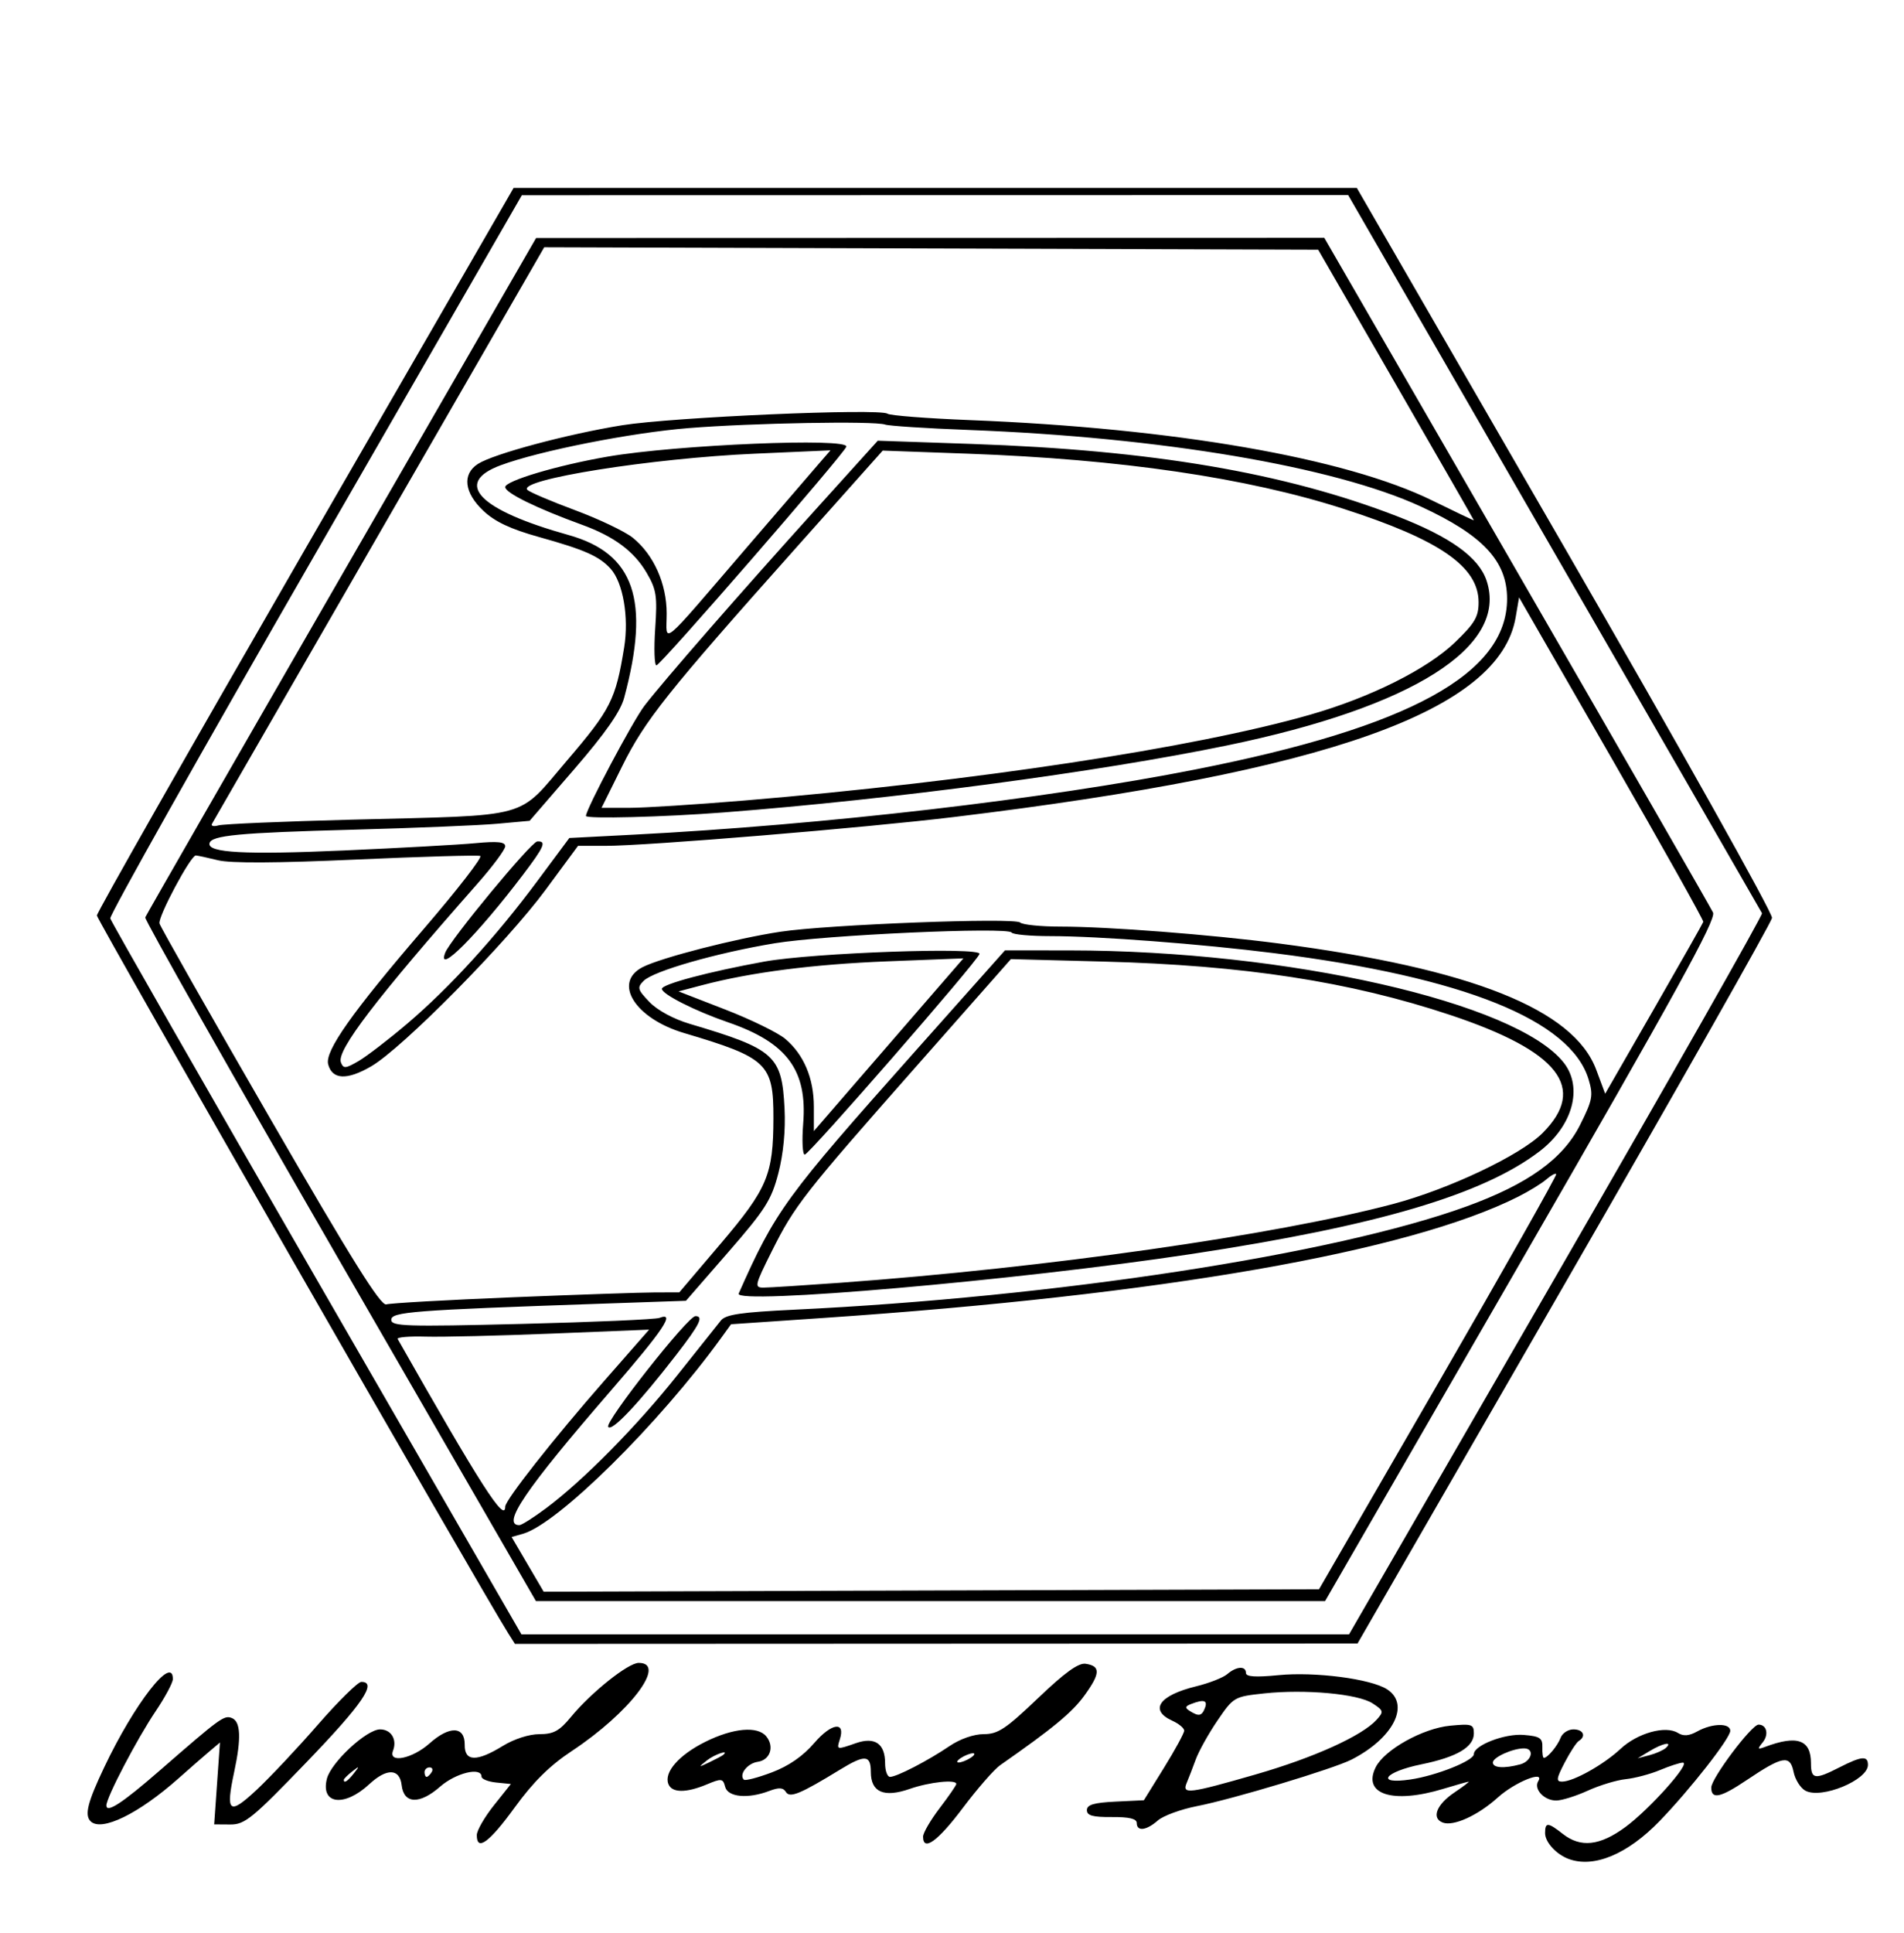 <svg xmlns="http://www.w3.org/2000/svg" viewBox="0 0 401 407" height="407" width="401" id="svg1" version="1.1">
  <defs id="defs1"></defs>
  
  <g id="g1">
    <path id="path1" d="m 330.407,391.361 c -2.637,-0.969 -5,-3.543 -5,-5.446 0,-2.341 0.584,-2.317 3.727,0.155 3.758,2.956 7.797,2.52 13.167,-1.422 5.094,-3.74 13.886,-13.578 12.134,-13.578 -0.6,0 -2.765,0.7 -4.81,1.557 -2.045,0.856 -5.293,1.72 -7.218,1.921 -1.925,0.2 -5.525,1.29 -8,2.421 -2.475,1.131 -5.457,2.067 -6.628,2.079 -2.553,0.026 -4.836,-2.419 -3.809,-4.08 1.475,-2.386 -4.94,0.21 -8.528,3.451 -4.18,3.776 -9.352,6.127 -11.591,5.268 -2.426,-0.931 -1.316,-3.787 2.461,-6.332 1.865,-1.257 3.212,-2.28 2.993,-2.274 -0.219,0.01 -2.607,0.681 -5.307,1.5 -10.671,3.237 -17.118,1.186 -14.264,-4.539 1.837,-3.684 9.919,-8.193 15.679,-8.747 4.562,-0.438 4.995,-0.298 4.995,1.624 0,2.879 -3.584,4.987 -11.076,6.515 -7.81,1.593 -9.749,4.277 -2.301,3.185 5.46,-0.801 13.378,-3.959 13.378,-5.336 0,-1.863 6.525,-4.378 10.5,-4.047 3.412,0.284 3.988,0.664 3.921,2.583 -0.044,1.238 0.101,2.25 0.321,2.25 0.781,0 2.879,-2.525 3.533,-4.25 0.364,-0.963 1.577,-1.75 2.694,-1.75 2.076,0 2.747,1.44 1.135,2.436 -0.493,0.305 -1.836,2.356 -2.984,4.559 -1.742,3.341 -1.835,4.005 -0.564,4.005 2.396,0 8.759,-3.558 12.331,-6.894 3.57,-3.335 9.485,-4.979 12.08,-3.359 1.175,0.734 2.349,0.641 4.091,-0.323 3.131,-1.734 6.943,-1.802 6.943,-0.123 0,1.558 -8.426,12.317 -14.861,18.976 -6.761,6.996 -13.843,9.962 -19.139,8.014 z m -10.25,-19.921 c 2.465,-0.661 3.12,-3.37 0.815,-3.37 -2.402,0 -6.565,1.887 -6.565,2.975 0,1.144 2.351,1.305 5.75,0.395 z m 30.7,-3.482 c 1.527,-1.427 -0.664,-0.989 -3.45,0.69 l -2.5,1.506 2.5,-0.654 c 1.375,-0.36 2.928,-1.054 3.45,-1.542 z m -250.44,18.362 c 0.005,-0.963 1.624,-3.775 3.596,-6.25 l 3.587,-4.5 -3.096,-0.313 c -1.703,-0.172 -3.096,-0.735 -3.096,-1.25 0,-2.091 -5.423,-0.772 -8.717,2.12 -4.31,3.784 -7.643,3.658 -8.099,-0.306 -0.408,-3.542 -3.128,-3.633 -6.804,-0.226 -5.283,4.896 -10.297,4.266 -8.944,-1.123 0.867,-3.453 8.353,-10.401 11.207,-10.401 2.339,0 3.628,2.132 2.719,4.5 -1.041,2.713 4.066,1.689 7.683,-1.54 4.234,-3.78 7.472,-3.653 7.416,0.29 -0.051,3.543 2.534,3.615 8.039,0.224 2.34,-1.441 5.526,-2.466 7.677,-2.469 3.005,0 4.222,-0.665 6.656,-3.619 4.257,-5.165 12.058,-11.386 14.276,-11.386 6.086,0 -1.88,10.481 -14.109,18.564 -4.619,3.053 -8.091,6.485 -12,11.862 -5.386,7.409 -8.01,9.321 -7.99,5.824 z m -25.882,-13 c 1.244,-1.586 1.209,-1.621 -0.378,-0.378 -0.963,0.755 -1.75,1.542 -1.75,1.75 0,0.823 0.821,0.293 2.128,-1.372 z m 16.372,-0.25 c 0.34,-0.55 0.141,-1 -0.441,-1 -0.582,0 -1.059,0.45 -1.059,1 0,0.55 0.198,1 0.441,1 0.243,0 0.719,-0.45 1.059,-1 z m 103.5,13.577 c 0,-0.783 1.575,-3.487 3.5,-6.009 1.925,-2.522 3.5,-4.806 3.5,-5.077 0,-1.008 -5.645,-0.412 -9.796,1.034 -5.456,1.901 -8.204,0.708 -8.204,-3.561 0,-3.61 -1.241,-3.703 -6.5,-0.484 -8.369,5.122 -10.567,6.028 -11.392,4.694 -0.578,-0.935 -1.467,-0.989 -3.506,-0.213 -4.492,1.708 -8.718,1.311 -9.289,-0.871 -0.462,-1.768 -0.751,-1.805 -3.874,-0.5 -4.372,1.827 -7.356,1.791 -8.08,-0.098 -0.955,-2.487 2.214,-6.101 7.785,-8.877 5.831,-2.905 10.983,-3.373 12.817,-1.164 1.787,2.153 0.842,5.002 -1.781,5.376 -2.173,0.309 -4.013,2.672 -2.926,3.759 0.275,0.275 2.918,-0.412 5.874,-1.525 3.583,-1.351 6.57,-3.417 8.964,-6.201 3.615,-4.205 6.608,-4.636 5.383,-0.776 -0.712,2.244 -0.714,2.244 3.398,0.811 3.969,-1.383 6.128,0.106 6.128,4.228 0,1.583 0.468,2.877 1.04,2.877 1.408,0 8.017,-3.42 12.541,-6.491 2.205,-1.497 5.11,-2.509 7.197,-2.509 2.993,0 4.645,-1.095 11.415,-7.562 5.62,-5.37 8.529,-7.472 10.033,-7.25 3.184,0.47 3.133,2.017 -0.22,6.645 -2.615,3.61 -6.582,6.892 -17.782,14.711 -1.252,0.874 -4.794,4.934 -7.871,9.023 -5.277,7.011 -8.353,9.224 -8.353,6.01 z m -42.083,-17.212 c 1.372,-1.201 -1.883,-0.086 -3.476,1.191 -1.83,1.466 -1.798,1.487 0.559,0.365 1.375,-0.655 2.688,-1.355 2.917,-1.555 z m 52.083,0.635 c 0.825,-0.533 1.05,-0.969 0.5,-0.969 -0.55,0 -1.675,0.436 -2.5,0.969 -0.825,0.533 -1.05,0.969 -0.5,0.969 0.55,0 1.675,-0.436 2.5,-0.969 z m 35,13.707 c 0,-0.898 -1.602,-1.28 -5.25,-1.25 -4.019,0.033 -5.25,-0.309 -5.25,-1.457 0,-1.134 1.463,-1.571 6.001,-1.791 l 6.001,-0.291 4.249,-6.857 c 2.337,-3.771 4.249,-7.28 4.249,-7.798 0,-0.518 -1.125,-1.454 -2.5,-2.08 -4.936,-2.249 -2.794,-5.347 5.013,-7.249 2.743,-0.668 5.697,-1.827 6.565,-2.574 1.918,-1.651 3.921,-1.769 3.921,-0.23 0,0.795 2.027,0.929 6.84,0.455 7.728,-0.761 19.516,0.779 22.91,2.993 4.9,3.198 1.298,10.284 -7.513,14.781 -3.792,1.935 -25.011,8.324 -32.532,9.794 -3.412,0.667 -7.134,2.031 -8.269,3.03 -2.413,2.123 -4.436,2.362 -4.436,0.524 z m 25.065,-10.226 c 12.237,-3.522 22.383,-8.11 25.463,-11.513 1.534,-1.694 1.479,-1.918 -0.845,-3.44 -3.055,-2.002 -14.189,-3.029 -22.817,-2.104 -6.344,0.679 -6.479,0.758 -9.851,5.699 -1.88,2.755 -3.942,6.443 -4.582,8.194 -0.64,1.751 -1.497,3.971 -1.905,4.934 -1.05,2.475 0.409,2.298 14.537,-1.769 z m -10.704,-13.981 c 0.621,-1.617 -0.228,-1.872 -2.864,-0.861 -1.329,0.51 -1.396,0.81 -0.332,1.485 1.901,1.205 2.542,1.08 3.195,-0.624 z m -234.695,23.833 c -1.302,-1.302 -0.623,-3.983 2.879,-11.361 6.361,-13.405 14.454,-23.804 14.454,-18.572 0,0.77 -1.623,3.807 -3.607,6.75 -3.945,5.851 -10.393,18.173 -10.393,19.861 0,1.699 3.36,-0.497 11.198,-7.317 12.857,-11.188 13.581,-11.715 15.216,-11.088 1.87,0.718 2.028,4.237 0.508,11.322 -1.848,8.616 -1.089,9.228 4.718,3.805 2.807,-2.622 8.626,-8.809 12.93,-13.75 4.304,-4.941 8.412,-8.983 9.128,-8.983 3.423,0 0.248,4.661 -11.448,16.806 -11.489,11.931 -13.086,13.238 -16.149,13.217 l -3.399,-0.023 0.608,-8.618 0.608,-8.618 -2.21,1.862 c -1.215,1.024 -4.124,3.564 -6.465,5.644 -8.455,7.515 -16.3,11.343 -18.578,9.065 z m 341.334,-7.083 c 7e-4,-1.945 8.494,-13.25 9.955,-13.25 1.731,0 2.222,2.081 0.88,3.731 -1.164,1.432 -1.099,1.554 0.507,0.952 6.77,-2.54 9.657,-1.512 9.657,3.439 0,3.411 0.804,3.528 6,0.878 4.675,-2.385 6,-2.5 6,-0.523 0,3.2 -9.788,7.242 -13.164,5.436 -1.049,-0.562 -2.176,-2.358 -2.502,-3.993 -0.72,-3.6 -2.326,-3.318 -9.821,1.725 -5.594,3.764 -7.514,4.174 -7.513,1.605 z m -253.383,-32.5 c -5.451,-8.585 -86.617,-150.167 -86.616,-151.089 6e-4,-0.638 19.746,-35.361 43.879,-77.161 L 108.165,39.57 h 88.799 88.799 l 43.869,75.922 c 24.128,41.757 43.736,76.746 43.572,77.752 -0.163,1.006 -19.872,35.787 -43.797,77.29 l -43.5,75.46 -88.727,0.038 -88.727,0.038 z m 220.759,-75.316 c 24.013,-41.561 43.504,-75.874 43.313,-76.25 -0.191,-0.376 -19.879,-34.546 -43.752,-75.934 l -43.405,-75.25 -87.017,0.016 -87.017,0.016 -43.5,75.507 c -23.925,41.529 -43.357,76.06 -43.182,76.734 0.175,0.675 19.731,34.864 43.458,75.977 l 43.14,74.75 h 87.15 87.15 z m -256.209,-2.982 C 48.858,226.17 30.415,193.595 30.59,193.133 c 0.174,-0.462 18.767,-32.831 41.317,-71.932 l 41,-71.092 83.002,-0.02 83.002,-0.02 40.498,70.097 c 22.274,38.553 40.894,70.929 41.377,71.946 0.693,1.458 -7.856,16.984 -40.418,73.403 l -41.296,71.554 h -83.098 -83.098 z m 231.378,25.549 c 13.833,-23.925 24.997,-43.685 24.809,-43.911 -0.188,-0.226 -1.133,0.284 -2.098,1.133 -0.966,0.849 -3.648,2.495 -5.96,3.657 -23.098,11.611 -74.953,20.654 -146.267,25.505 l -19.471,1.325 -2.029,2.808 c -13.097,18.122 -34.433,39.208 -41.789,41.3 l -2.398,0.682 3.377,5.756 3.377,5.756 81.649,-0.256 81.649,-0.256 z m -187.872,26.387 c 7.823,-5.856 18.994,-17.175 27.521,-27.887 4.378,-5.5 8.534,-10.715 9.235,-11.589 1.004,-1.251 4.264,-1.732 15.331,-2.26 55.115,-2.631 113.76,-11.623 141.601,-21.71 13.011,-4.715 20.438,-10.04 24.034,-17.233 2.597,-5.195 2.78,-6.177 1.779,-9.519 -3.742,-12.491 -26.327,-21.567 -66.175,-26.593 -15.472,-1.952 -36.989,-3.59 -47.191,-3.593 -4.23,-0.001 -7.899,-0.34 -8.154,-0.752 -0.762,-1.236 -39.402,0.514 -49.938,2.262 -12.191,2.022 -25.493,5.835 -27.556,7.898 -1.417,1.417 -1.303,1.833 1.218,4.465 1.656,1.729 5.073,3.582 8.45,4.583 17.96,5.326 19.435,6.642 19.998,17.843 0.23,4.591 -0.241,9.521 -1.302,13.609 -1.465,5.644 -2.726,7.631 -10.564,16.634 l -8.9,10.224 -18.281,0.63 c -39.269,1.354 -43.781,1.701 -43.781,3.373 0,1.376 3.051,1.472 27.48,0.865 15.114,-0.376 28.164,-0.945 29,-1.266 3.432,-1.317 0.921,2.433 -10.337,15.436 -17.91,20.686 -23.013,28.195 -19.161,28.195 0.475,0 3.036,-1.626 5.691,-3.613 z m 13.013,-17.085 c -0.696,-1.126 16.788,-23.302 18.371,-23.302 1.78,0 0.933,1.714 -4.003,8.101 -7.994,10.345 -13.663,16.343 -14.369,15.201 z m 27.48,-28.052 c 7.788,-17.524 9.748,-20.213 37.162,-51 l 18.922,-21.25 13.624,0.01 c 45.95,0.035 94.094,10.965 104.051,23.624 4.12,5.237 1.908,13.339 -5.102,18.686 -11.978,9.136 -34.196,15.684 -73.325,21.609 -36.567,5.537 -96.418,10.761 -95.333,8.321 z m 21.333,-2.271 c 43.33,-3.136 91.787,-10.035 116.5,-16.587 11.743,-3.114 26.793,-10.251 31.464,-14.922 9.515,-9.515 3.466,-17.245 -19.464,-24.875 -21.092,-7.018 -43.429,-10.456 -73,-11.237 l -19.5,-0.515 -19.709,22.329 c -23.979,27.166 -25.844,29.549 -30.66,39.193 -3.595,7.197 -3.694,7.636 -1.722,7.632 1.15,0 8.392,-0.46 16.092,-1.017 z m -7.746,-33.507 c 0.903,-11.253 -3.395,-17.048 -15.817,-21.321 -6.956,-2.393 -13.937,-5.924 -13.937,-7.049 0,-0.982 9.788,-3.589 21.5,-5.726 10.261,-1.873 45.932,-3.139 45.386,-1.611 -0.64,1.789 -35.885,42.236 -36.803,42.236 -0.469,0 -0.616,-2.938 -0.328,-6.528 z m 28.183,-28.38 5.563,-6.408 -16,0.627 c -15.54,0.609 -28.754,2.307 -39,5.01 l -5,1.319 9.835,3.816 c 5.409,2.099 11.093,4.875 12.631,6.168 3.919,3.298 6.034,8.31 6.034,14.301 v 5.123 l 10.187,-11.774 c 5.603,-6.476 12.69,-14.658 15.75,-18.183 z m -90.937,109.011 c 0,-1.371 10.234,-14.368 20.812,-26.43 l 9.495,-10.826 -20.403,0.827 c -11.222,0.455 -23.225,0.743 -26.673,0.641 -3.448,-0.102 -6.094,0.123 -5.88,0.5 17.485,30.806 22.649,38.853 22.649,35.289 z m 1.5,-44.067 c 13.75,-0.559 27.286,-1.021 30.08,-1.027 l 5.08,-0.01 8.693,-10.227 c 9.881,-11.625 11.104,-14.53 11.13,-26.442 0.025,-11.479 -1.279,-12.722 -18.82,-17.927 -10.303,-3.057 -15.061,-10.595 -8.75,-13.858 3.851,-1.991 19.693,-6.061 29.087,-7.472 10.076,-1.513 49.253,-3.014 50.45,-1.932 0.522,0.472 4.37,0.858 8.55,0.858 9.926,0 31.538,1.672 46,3.558 40.468,5.278 62.032,13.86 66.775,26.574 l 1.884,5.051 10.241,-17.801 c 5.632,-9.791 10.322,-18.061 10.421,-18.379 0.099,-0.318 -8.59,-15.817 -19.309,-34.443 l -19.489,-33.865 -0.714,4.182 c -3.359,19.676 -39.436,32.5 -118.308,42.054 -18.948,2.295 -64.626,6.069 -73.458,6.069 h -5.712 l -6.826,9.25 c -8.216,11.134 -30.161,33.338 -36.723,37.157 -5.118,2.979 -8.223,2.832 -9.076,-0.428 -0.728,-2.785 5.033,-10.939 20.141,-28.504 7.084,-8.236 12.437,-15.143 11.894,-15.349 -0.543,-0.206 -12.294,0.135 -26.113,0.757 -16.724,0.753 -26.464,0.803 -29.127,0.148 -2.2,-0.541 -4.299,-0.994 -4.664,-1.007 -1.072,-0.038 -8,12.919 -7.653,14.314 0.174,0.7 10.641,19.138 23.26,40.974 17.21,29.78 23.332,39.581 24.5,39.221 0.857,-0.264 12.807,-0.937 26.557,-1.496 z m -22.136,-57.607 c 8.9,-7.561 18.61,-18.199 27.388,-30.007 l 6.748,-9.077 13.5,-0.698 c 40.232,-2.08 86.632,-7.467 118.5,-13.758 45.008,-8.885 65.5,-20.117 65.5,-35.899 0,-7.949 -5.104,-13.402 -18.193,-19.436 -18.225,-8.401 -54.738,-14.575 -95.307,-16.114 -8.8,-0.334 -16.675,-0.843 -17.5,-1.132 -2.267,-0.793 -27.934,-0.332 -41.385,0.744 -12.082,0.966 -31.38,4.782 -39.578,7.826 -10.089,3.746 -4.565,9.424 14.282,14.681 13.902,3.878 17.264,13.708 11.724,34.282 -0.783,2.908 -3.938,7.416 -10.512,15.021 l -9.394,10.866 -6.818,0.618 c -3.75,0.34 -17.393,0.902 -30.318,1.249 -24.129,0.648 -29.91,1.195 -30.285,2.864 -0.45,2.005 7.495,2.43 28.285,1.513 11.825,-0.521 24.312,-1.214 27.75,-1.54 4.633,-0.439 6.25,-0.27 6.25,0.651 0,0.684 -2.614,4.207 -5.81,7.83 -21.41,24.271 -29.752,35.181 -28.798,37.665 0.523,1.363 0.958,1.331 3.709,-0.268 1.714,-0.996 6.333,-4.543 10.263,-7.882 z m 7.999,-14.934 c 1.052,-2.742 18.114,-23.36 19.387,-23.429 2.003,-0.108 1.49,1.088 -3.011,7.022 -9.596,12.65 -18.269,21.34 -16.376,16.407 z m 29.637,-28.791 c 0,-1.405 9.924,-20.086 12.327,-23.205 4.121,-5.348 20.157,-23.724 36.127,-41.397 l 13.01,-14.397 19.814,0.681 c 37.915,1.304 65.833,6.047 89.522,15.21 11.288,4.366 17.263,8.669 18.896,13.609 4.58,13.855 -15.483,26.569 -54.694,34.66 -27.082,5.588 -70.275,11.334 -105.95,14.094 -12.652,0.979 -29.05,1.4 -29.05,0.745 z m 33.19,-3.233 c 48.435,-4.043 94.893,-11.08 119.304,-18.072 12.772,-3.658 24.703,-9.62 30.571,-15.276 4.143,-3.993 4.935,-5.343 4.935,-8.406 0,-7.495 -8.204,-13.162 -28.5,-19.687 -20.318,-6.532 -46.867,-10.426 -79,-11.588 l -18,-0.651 -18.251,20.464 c -27.174,30.469 -31.823,36.307 -36.625,45.993 l -4.338,8.75 h 5.796 c 3.188,0 14.036,-0.688 24.107,-1.528 z m -18.602,-36.222 c 0.465,-6.855 0.257,-8.208 -1.797,-11.72 -2.654,-4.539 -6.852,-7.661 -13.599,-10.115 -9.596,-3.49 -16.192,-6.725 -16.192,-7.942 0,-1.312 10.99,-4.584 21.5,-6.401 14.591,-2.523 50.997,-4.038 50.333,-2.095 -0.551,1.615 -39.131,46.024 -39.983,46.024 -0.434,0 -0.552,-3.487 -0.263,-7.75 z m 19.442,-17.25 c 7.331,-8.525 14.261,-16.572 15.4,-17.882 l 2.071,-2.382 -15.898,0.703 c -21.85,0.966 -50.103,5.46 -47.938,7.624 0.473,0.473 4.99,2.395 10.038,4.272 5.048,1.877 10.51,4.481 12.139,5.788 4.412,3.54 7.159,9.664 7.159,15.957 0,6.373 -1.939,7.977 17.029,-14.082 z M 74.025,172.557 c 38.469,-0.992 34.705,0.043 45.42,-12.487 9.198,-10.756 10.216,-12.771 12.007,-23.777 1.03,-6.327 -0.233,-13.669 -2.849,-16.559 -2.38,-2.63 -5.473,-4.001 -15.055,-6.673 -6.031,-1.682 -9.303,-3.222 -11.75,-5.529 -4.046,-3.816 -4.495,-7.703 -1.141,-9.869 3.249,-2.099 18.876,-6.287 30.359,-8.138 10.579,-1.704 54.224,-3.603 55.891,-2.431 0.55,0.387 8.356,0.992 17.348,1.346 43.053,1.695 79.192,7.976 97.402,16.93 4.812,2.366 8.75,4.239 8.75,4.163 0,-0.077 -7.377,-12.925 -16.393,-28.551 l -16.393,-28.412 -81.503,-0.256 -81.503,-0.256 -34.742,60.256 c -19.108,33.141 -34.961,60.642 -35.229,61.113 -0.268,0.471 0.357,0.62 1.388,0.33 1.031,-0.29 13.628,-0.83 27.993,-1.2 z" style="fill:#000000"></path>
  </g>
</svg>
